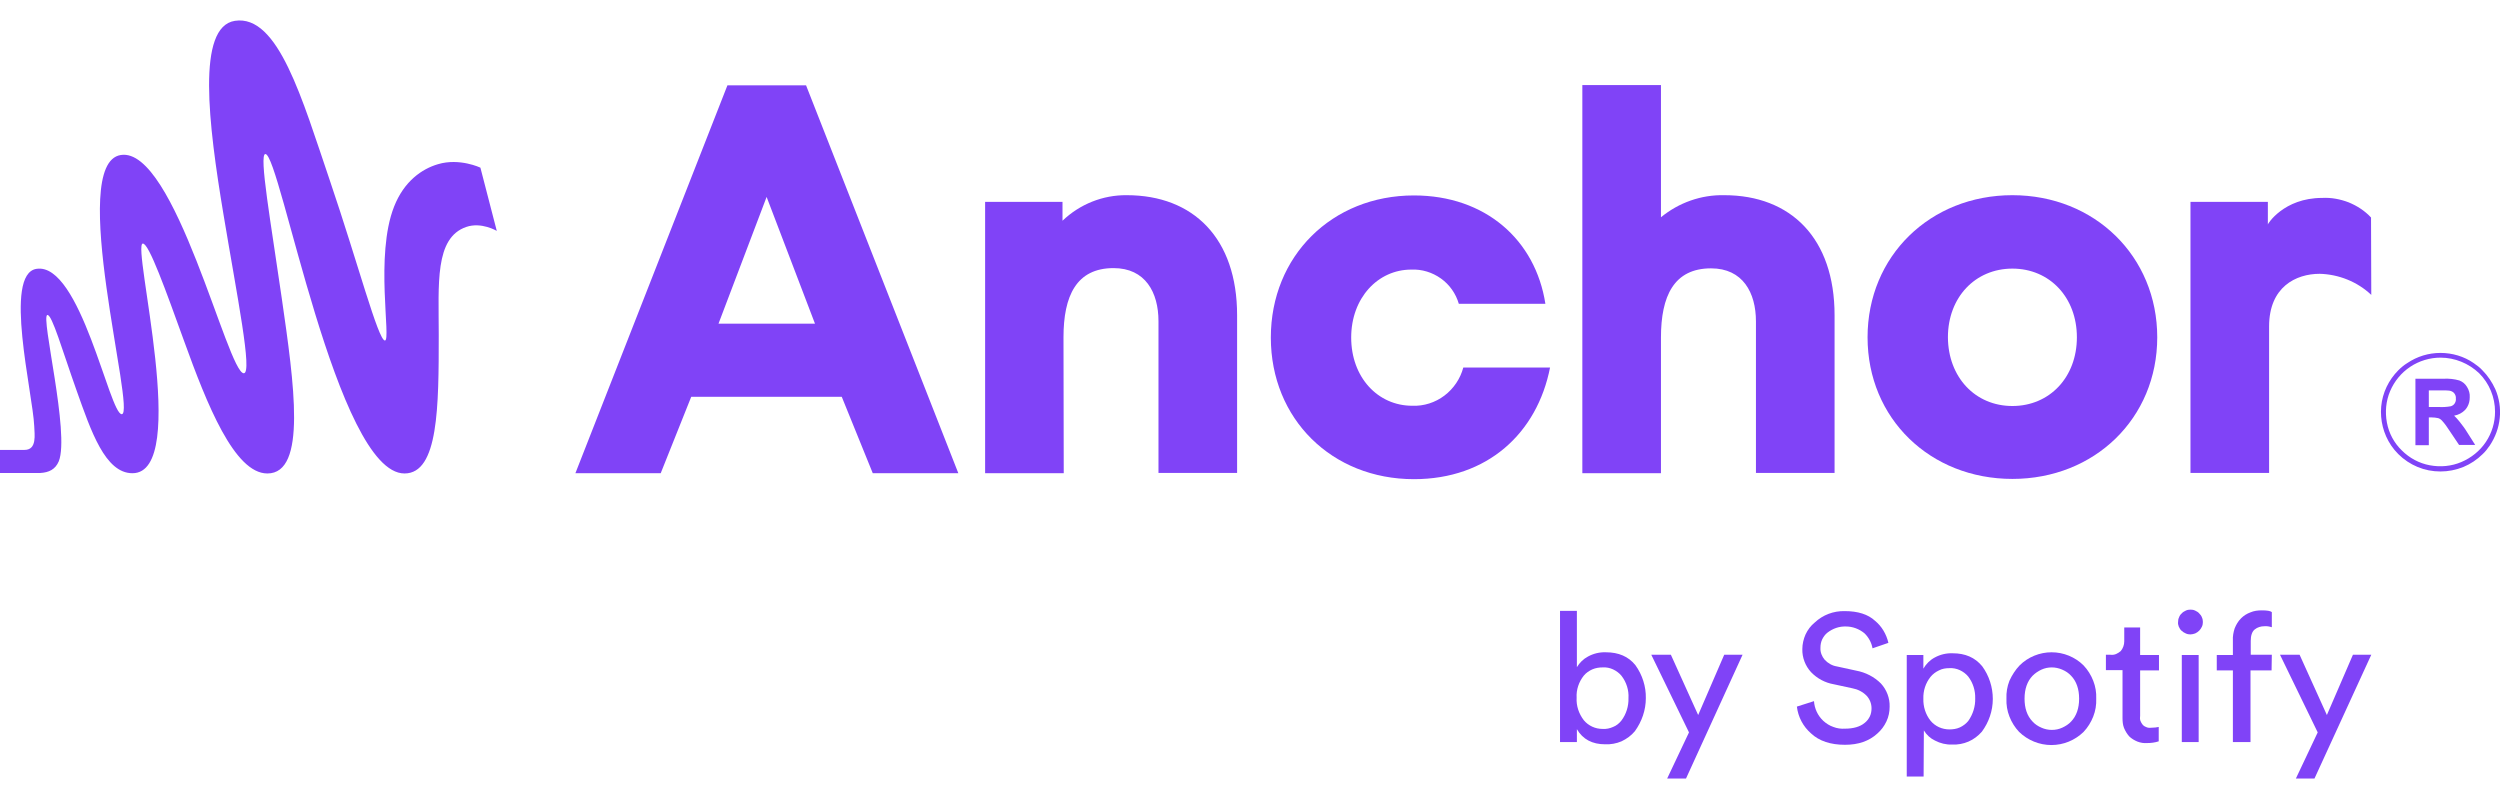 <?xml version="1.0" encoding="utf-8"?>
<!-- Generator: Adobe Illustrator 26.5.0, SVG Export Plug-In . SVG Version: 6.00 Build 0)  -->
<svg version="1.1" id="Layer_1_copy" xmlns:serif="http://www.serif.com/"
	 xmlns="http://www.w3.org/2000/svg" xmlns:xlink="http://www.w3.org/1999/xlink" x="0px" y="0px" viewBox="0 0 1008 319.2"
	 style="enable-background:new 0 0 1008 319.2;" xml:space="preserve">
<style type="text/css">
	.st0{fill:#8043F7;}
</style>
<g>
	<path class="st0" d="M386.4,190.8h-34.5L339.4,160h-60.7l-12.3,30.8H232l61.3-156.4H325L386.4,190.8L386.4,190.8z M289.7,130.5
		h38.9l-19.5-51.1L289.7,130.5L289.7,130.5z"/>
	<path class="st0" d="M428.9,190.8h-31.7V81.4h31.2V89c7-6.7,16.3-10.4,25.9-10.3c26.9,0,44.5,17.4,44.5,48.4v63.6h-31.7v-61.2
		c0-11.6-5.3-21.4-18.1-21.4c-15,0-20.2,11.2-20.2,27.9L428.9,190.8"/>
	<path class="st0" d="M625,148.1c-5.2,26.6-25.3,45.1-54.9,45.1c-33.1,0-57.7-24.3-57.7-57.1s24.6-57.3,57.7-57.3
		c28.8,0,49,17.9,53,43.7h-34.9c-1.2-4.1-3.7-7.7-7.2-10.2c-3.5-2.5-7.7-3.8-12-3.6c-13.4,0-24.2,11.4-24.2,27.4
		s10.7,27.5,24.6,27.5c4.7,0.2,9.3-1.3,13-4.1c3.7-2.8,6.4-6.8,7.6-11.3H625"/>
	<path class="st0" d="M669.7,190.8H638V34.3h31.7v53.3c7.2-5.9,16.2-9.1,25.5-8.9c26.9,0,44.5,17.4,44.5,48.4v63.6h-31.7v-61.1
		c0-11.6-5.3-21.4-18.1-21.4c-15,0-20.2,11.2-20.2,27.9L669.7,190.8L669.7,190.8z"/>
	<path class="st0" d="M811.4,78.7c33.1,0,58.4,24.6,58.4,57.3s-25.3,57.1-58.4,57.1c-33.1,0-58.4-24.3-58.4-57.1
		S778.3,78.7,811.4,78.7z M811.4,163.7c15,0,26-11.6,26-27.7s-11-27.7-26-27.7c-15,0-26,11.6-26,27.7
		C785.5,152.1,796.4,163.7,811.4,163.7z"/>
	<path class="st0" d="M956.1,118.9c-5.6-5.3-13.1-8.3-20.8-8.5c-9.6,0-20.4,5.3-20.4,21.2v59.1h-31.7V81.4h31.2v9.1
		c-0.2,0,6.3-10.7,21.9-10.7c3.7-0.2,7.3,0.5,10.7,1.8c3.4,1.4,6.5,3.4,9,6.1L956.1,118.9"/>
	<path class="st0" d="M973.9,179.5v-26.8h11.4c2.1-0.1,4.2,0.1,6.3,0.7c1.3,0.5,2.4,1.4,3.1,2.6c0.8,1.3,1.2,2.7,1.1,4.2
		c0,1.4-0.3,2.7-1,3.9c-0.2,0.4-0.5,0.7-0.8,1.1c-1.2,1.3-2.8,2.1-4.5,2.4c0.7,0.7,1.5,1.5,2.1,2.3c1.1,1.4,2.2,2.8,3.1,4.3
		c0.7,1.1,1.8,2.9,3.3,5.2h-6.5l-3.9-5.8c-0.9-1.4-1.8-2.7-2.9-3.9c-0.4-0.5-1-0.9-1.6-1.1c-0.9-0.2-1.8-0.3-2.7-0.3h-1.1v11.2
		L973.9,179.5L973.9,179.5z M979.3,164.1h4c1.6,0.1,3.3,0,4.9-0.3c0.6-0.2,1.2-0.6,1.5-1.1c0.4-0.6,0.6-1.3,0.5-2
		c0.1-0.8-0.2-1.6-0.7-2.2c-0.5-0.6-1.3-0.9-2-1c-0.4-0.1-1.8-0.1-4-0.1l-4.2,0L979.3,164.1L979.3,164.1z"/>
	<path class="st0" d="M984,190.1c-3.2,0-6.3-0.6-9.2-1.8c-2.9-1.2-5.6-3-7.8-5.2c-1.1-1.1-2.1-2.3-2.9-3.5c-3.1-4.6-4.5-10.2-4-15.7
		c0.5-5.5,3-10.7,6.9-14.6c1.1-1.1,2.3-2.1,3.6-2.9c4-2.7,8.6-4.1,13.4-4.1c4.8,0,9.5,1.4,13.4,4.1c1.3,0.9,2.5,1.8,3.5,2.9
		c2.2,2.2,3.9,4.8,5.2,7.6c1.6,3.7,2.2,7.7,1.8,11.6c-0.4,4-1.8,7.8-4,11.1c-0.9,1.3-1.8,2.5-2.9,3.5c-2.2,2.2-4.9,4-7.8,5.2
		C990.2,189.5,987.1,190.1,984,190.1L984,190.1z M984,144.2c-4.3,0-8.6,1.3-12.2,3.7c-3.6,2.4-6.4,5.8-8.1,9.8
		c-1.7,4-2.1,8.4-1.3,12.7c0.8,4.3,2.9,8.2,6,11.2c3.1,3.1,7,5.2,11.3,6c4.3,0.8,8.7,0.4,12.7-1.3c4-1.7,7.5-4.5,9.9-8.1
		c2.4-3.6,3.7-7.8,3.7-12.2c0-5.8-2.3-11.4-6.4-15.5C995.4,146.5,989.8,144.2,984,144.2L984,144.2z"/>
	<path class="st0" d="M635.8,299.2H629v-52.9h6.8v22.7c1.1-1.8,2.6-3.3,4.5-4.3c2.2-1.2,4.7-1.8,7.2-1.7c5.1,0,9.1,1.7,11.9,5.2
		c2.8,3.9,4.3,8.6,4.2,13.3c0,4.8-1.6,9.4-4.4,13.3c-1.5,1.8-3.3,3.1-5.4,4.1c-2.1,0.9-4.4,1.3-6.6,1.2c-5.2,0-9-2-11.4-6.1
		L635.8,299.2L635.8,299.2z M653.7,290.6c2-2.6,3-5.9,2.9-9.1c0.2-3.2-0.8-6.4-2.8-9c-0.9-1.1-2.1-2-3.4-2.6s-2.7-0.9-4.2-0.8
		c-1.4,0-2.8,0.2-4.2,0.8c-1.3,0.6-2.5,1.4-3.4,2.5c-2,2.5-3.1,5.7-2.9,8.9c-0.2,3.3,0.9,6.5,2.9,9.1c0.9,1.1,2.1,2,3.4,2.6
		c1.3,0.6,2.7,0.9,4.2,0.9c1.4,0.1,2.9-0.2,4.2-0.8C651.7,292.6,652.8,291.7,653.7,290.6L653.7,290.6L653.7,290.6z"/>
	<path class="st0" d="M679.8,313.9l-7.6,0l8.8-18.6l-15.2-31.3h7.9l11,24.3l10.5-24.3h7.4L679.8,313.9L679.8,313.9z"/>
	<path class="st0" d="M761.4,259.2l-6.4,2.2c-0.4-2.3-1.6-4.5-3.3-6.1c-2.1-1.7-4.7-2.7-7.4-2.7c-2.7-0.1-5.3,0.8-7.5,2.5
		c-0.9,0.7-1.6,1.7-2.1,2.7c-0.5,1.1-0.7,2.2-0.7,3.4c-0.1,1.8,0.6,3.5,1.7,4.8c1.3,1.4,3,2.4,4.9,2.7l7.8,1.7
		c3.8,0.7,7.3,2.5,10,5.2c2.3,2.5,3.6,5.9,3.5,9.3c0,2.1-0.4,4.1-1.3,6c-0.9,1.9-2.1,3.5-3.7,4.9c-3.3,3-7.6,4.5-13,4.5
		c-5.8,0-10.4-1.5-13.7-4.6c-3.2-2.8-5.2-6.6-5.7-10.8l6.9-2.2c0.2,3,1.5,5.8,3.7,7.9c1.2,1.1,2.6,2,4.1,2.5
		c1.5,0.6,3.1,0.8,4.7,0.7c3.4,0,6.1-0.8,7.9-2.3c0.9-0.7,1.6-1.6,2.1-2.6c0.5-1,0.7-2.2,0.7-3.3c0-1.9-0.7-3.7-2-5.1
		c-1.6-1.6-3.6-2.6-5.8-3l-7.4-1.6c-3.5-0.6-6.7-2.3-9.2-4.9c-2.3-2.5-3.6-5.9-3.5-9.3c0-2,0.5-4.1,1.3-5.9c0.9-1.9,2.1-3.5,3.7-4.8
		c3.3-3.1,7.6-4.7,12.1-4.6c5.3,0,9.4,1.3,12.2,3.9C758.7,252.5,760.6,255.7,761.4,259.2L761.4,259.2z"/>
	<path class="st0" d="M775.6,313.1h-6.8v-49h6.7v5.5c1.1-1.9,2.7-3.5,4.6-4.5c2.2-1.2,4.7-1.8,7.2-1.7c5.1,0,9,1.7,11.9,5.2
		c2.8,3.8,4.3,8.5,4.3,13.2c0,4.8-1.6,9.4-4.4,13.2c-1.5,1.7-3.3,3.1-5.4,4c-2.1,0.9-4.3,1.3-6.6,1.2c-2.4,0.1-4.8-0.5-6.9-1.6
		c-1.9-0.9-3.4-2.3-4.5-4.1L775.6,313.1L775.6,313.1z M796.4,281.6c0.1-3.2-0.9-6.3-2.8-8.8c-0.9-1.1-2.1-2-3.4-2.6
		c-1.3-0.6-2.8-0.9-4.2-0.8c-1.4,0-2.9,0.2-4.2,0.9c-1.3,0.6-2.5,1.5-3.4,2.6c-2,2.5-3,5.6-2.9,8.8c-0.1,3.2,0.9,6.4,2.9,8.9
		c0.9,1.1,2.1,2,3.4,2.6c1.3,0.6,2.8,0.9,4.2,0.9c1.4,0,2.9-0.2,4.2-0.8c1.3-0.6,2.5-1.5,3.4-2.6C795.5,288,796.5,284.8,796.4,281.6
		L796.4,281.6z"/>
	<path class="st0" d="M814.3,268.3c3.4-3.4,8.1-5.3,12.9-5.3c4.8,0,9.5,1.9,12.9,5.3c1.7,1.8,3,3.9,3.9,6.2c0.9,2.3,1.3,4.7,1.2,7.2
		c0.1,2.5-0.3,4.9-1.2,7.2c-0.9,2.3-2.2,4.4-3.9,6.2c-3.5,3.4-8.1,5.3-13,5.3c-4.8,0-9.5-1.9-13-5.3c-1.7-1.8-3-3.9-3.9-6.2
		c-0.9-2.3-1.3-4.7-1.2-7.2c-0.1-2.5,0.3-4.9,1.2-7.2C811.3,272.1,812.6,270.1,814.3,268.3L814.3,268.3z M819.5,290.9
		c1,1.1,2.2,1.9,3.6,2.5c1.3,0.6,2.8,0.9,4.2,0.9c1.5,0,2.9-0.3,4.2-0.9c1.3-0.6,2.6-1.4,3.6-2.5c2.1-2.2,3.2-5.3,3.2-9.2
		c0-3.9-1.1-7-3.2-9.2c-1-1.1-2.2-1.9-3.6-2.5s-2.8-0.9-4.2-0.9c-1.5,0-2.9,0.3-4.2,0.9c-1.3,0.6-2.5,1.4-3.6,2.5
		c-2.1,2.2-3.2,5.3-3.2,9.2C816.3,285.5,817.3,288.6,819.5,290.9z"/>
	<path class="st0" d="M862.9,253v11.1h7.6v6.2h-7.6v18.3c-0.1,0.7-0.1,1.3,0.1,2c0.2,0.6,0.6,1.2,1,1.7c0.5,0.5,1.1,0.8,1.7,1
		c0.7,0.2,1.3,0.2,2,0.1c0.9,0,1.8-0.1,2.7-0.3v5.8c-1.5,0.5-3.1,0.7-4.7,0.7c-1.3,0.1-2.6-0.1-3.9-0.6c-1.2-0.5-2.4-1.2-3.3-2.1
		c-0.9-1-1.6-2.2-2.1-3.4c-0.5-1.3-0.6-2.6-0.6-4v-19.3h-6.7v-6.2l1.9,0c0.7,0.1,1.5,0,2.2-0.3s1.3-0.7,1.9-1.2
		c0.9-1.1,1.4-2.5,1.4-3.9V253L862.9,253L862.9,253z"/>
	<path class="st0" d="M879.6,254.3c-0.5-0.4-0.8-1-1.1-1.6c-0.2-0.6-0.4-1.2-0.3-1.9c0-0.7,0.1-1.3,0.4-1.9c0.2-0.6,0.6-1.2,1.1-1.6
		c0.4-0.5,1-0.8,1.6-1.1c0.6-0.3,1.2-0.4,1.9-0.4c0.7,0,1.3,0.1,1.9,0.4s1.2,0.6,1.6,1.1c0.5,0.5,0.9,1,1.1,1.6
		c0.3,0.6,0.4,1.3,0.4,1.9c0,0.6-0.1,1.3-0.4,1.9c-0.3,0.6-0.6,1.1-1.1,1.6c-0.5,0.5-1,0.8-1.6,1.1c-0.6,0.2-1.3,0.4-1.9,0.4
		c-0.6,0-1.3-0.1-1.9-0.4C880.6,255.1,880,254.7,879.6,254.3L879.6,254.3z M886.5,299.2h-6.8v-35.1h6.8V299.2z"/>
	<path class="st0" d="M915.9,270.3h-8.5v28.9h-7.1v-28.9h-6.5v-6.2l6.5,0v-5.9c-0.1-1.6,0.2-3.2,0.7-4.8c0.6-1.5,1.4-2.9,2.6-4.1
		c1.1-1.1,2.4-1.9,3.8-2.4c1.4-0.6,2.9-0.8,4.5-0.8c2.1,0,3.5,0.2,4.1,0.7v6.1c-1-0.3-2-0.5-3-0.4c-1.4,0-2.8,0.4-3.9,1.3
		c-1.1,0.9-1.6,2.5-1.6,4.6v5.6h8.5L915.9,270.3L915.9,270.3z"/>
	<path class="st0" d="M933.2,313.9l-7.5,0l8.8-18.6l-15.2-31.3h7.9l11,24.3l10.5-24.3h7.4L933.2,313.9z"/>
	<path class="st0" d="M193.7,67.6c0,0-8.4-4-17.1-1.4c-6.5,1.9-13.7,6.9-17.7,17.1c-7.8,19.7-1.1,54-3.7,54
		c-2.7,0-11-31.6-22.2-64.5C121.8,39.9,112.2,5.7,94.7,8.4c-15.5,2.4-10.7,41.4-4.6,78c5.5,33.1,11.8,64.1,8.2,64.1
		c-6.5,0-27.8-91.5-49.6-88C26.9,65.9,55,166.8,49.1,167c-4.9,0.2-16.7-61.4-34.4-58.6c-13.4,2.1-1.5,50-0.9,63.4
		c0.1,3.3,1.2,9.6-3.9,9.6H0v9.3h16.3c3.4-0.2,6-1.4,7.4-4.7c4.5-11.2-7.4-58.6-4.6-59c1.9-0.2,6,14.2,11.8,30.5
		c5.8,16.3,11.5,33.3,22.5,33.3c23.6,0-0.5-92.6,4.2-92.6c2.5,0,9.2,18.8,16.7,39.5c9.1,25.2,20.2,53.2,33.5,53.2
		c16,0,10.8-36.1,5.8-70.7c-4.3-30-9.3-58.1-6.6-58.1c6,0,28.8,128.8,56.1,128.8c13.7,0,13.8-26.9,13.8-56c0-20.4-1.7-39,11.1-43.4
		c6.1-2.1,12.3,1.6,12.3,1.6L193.7,67.6L193.7,67.6z"/>
</g>
</svg>
